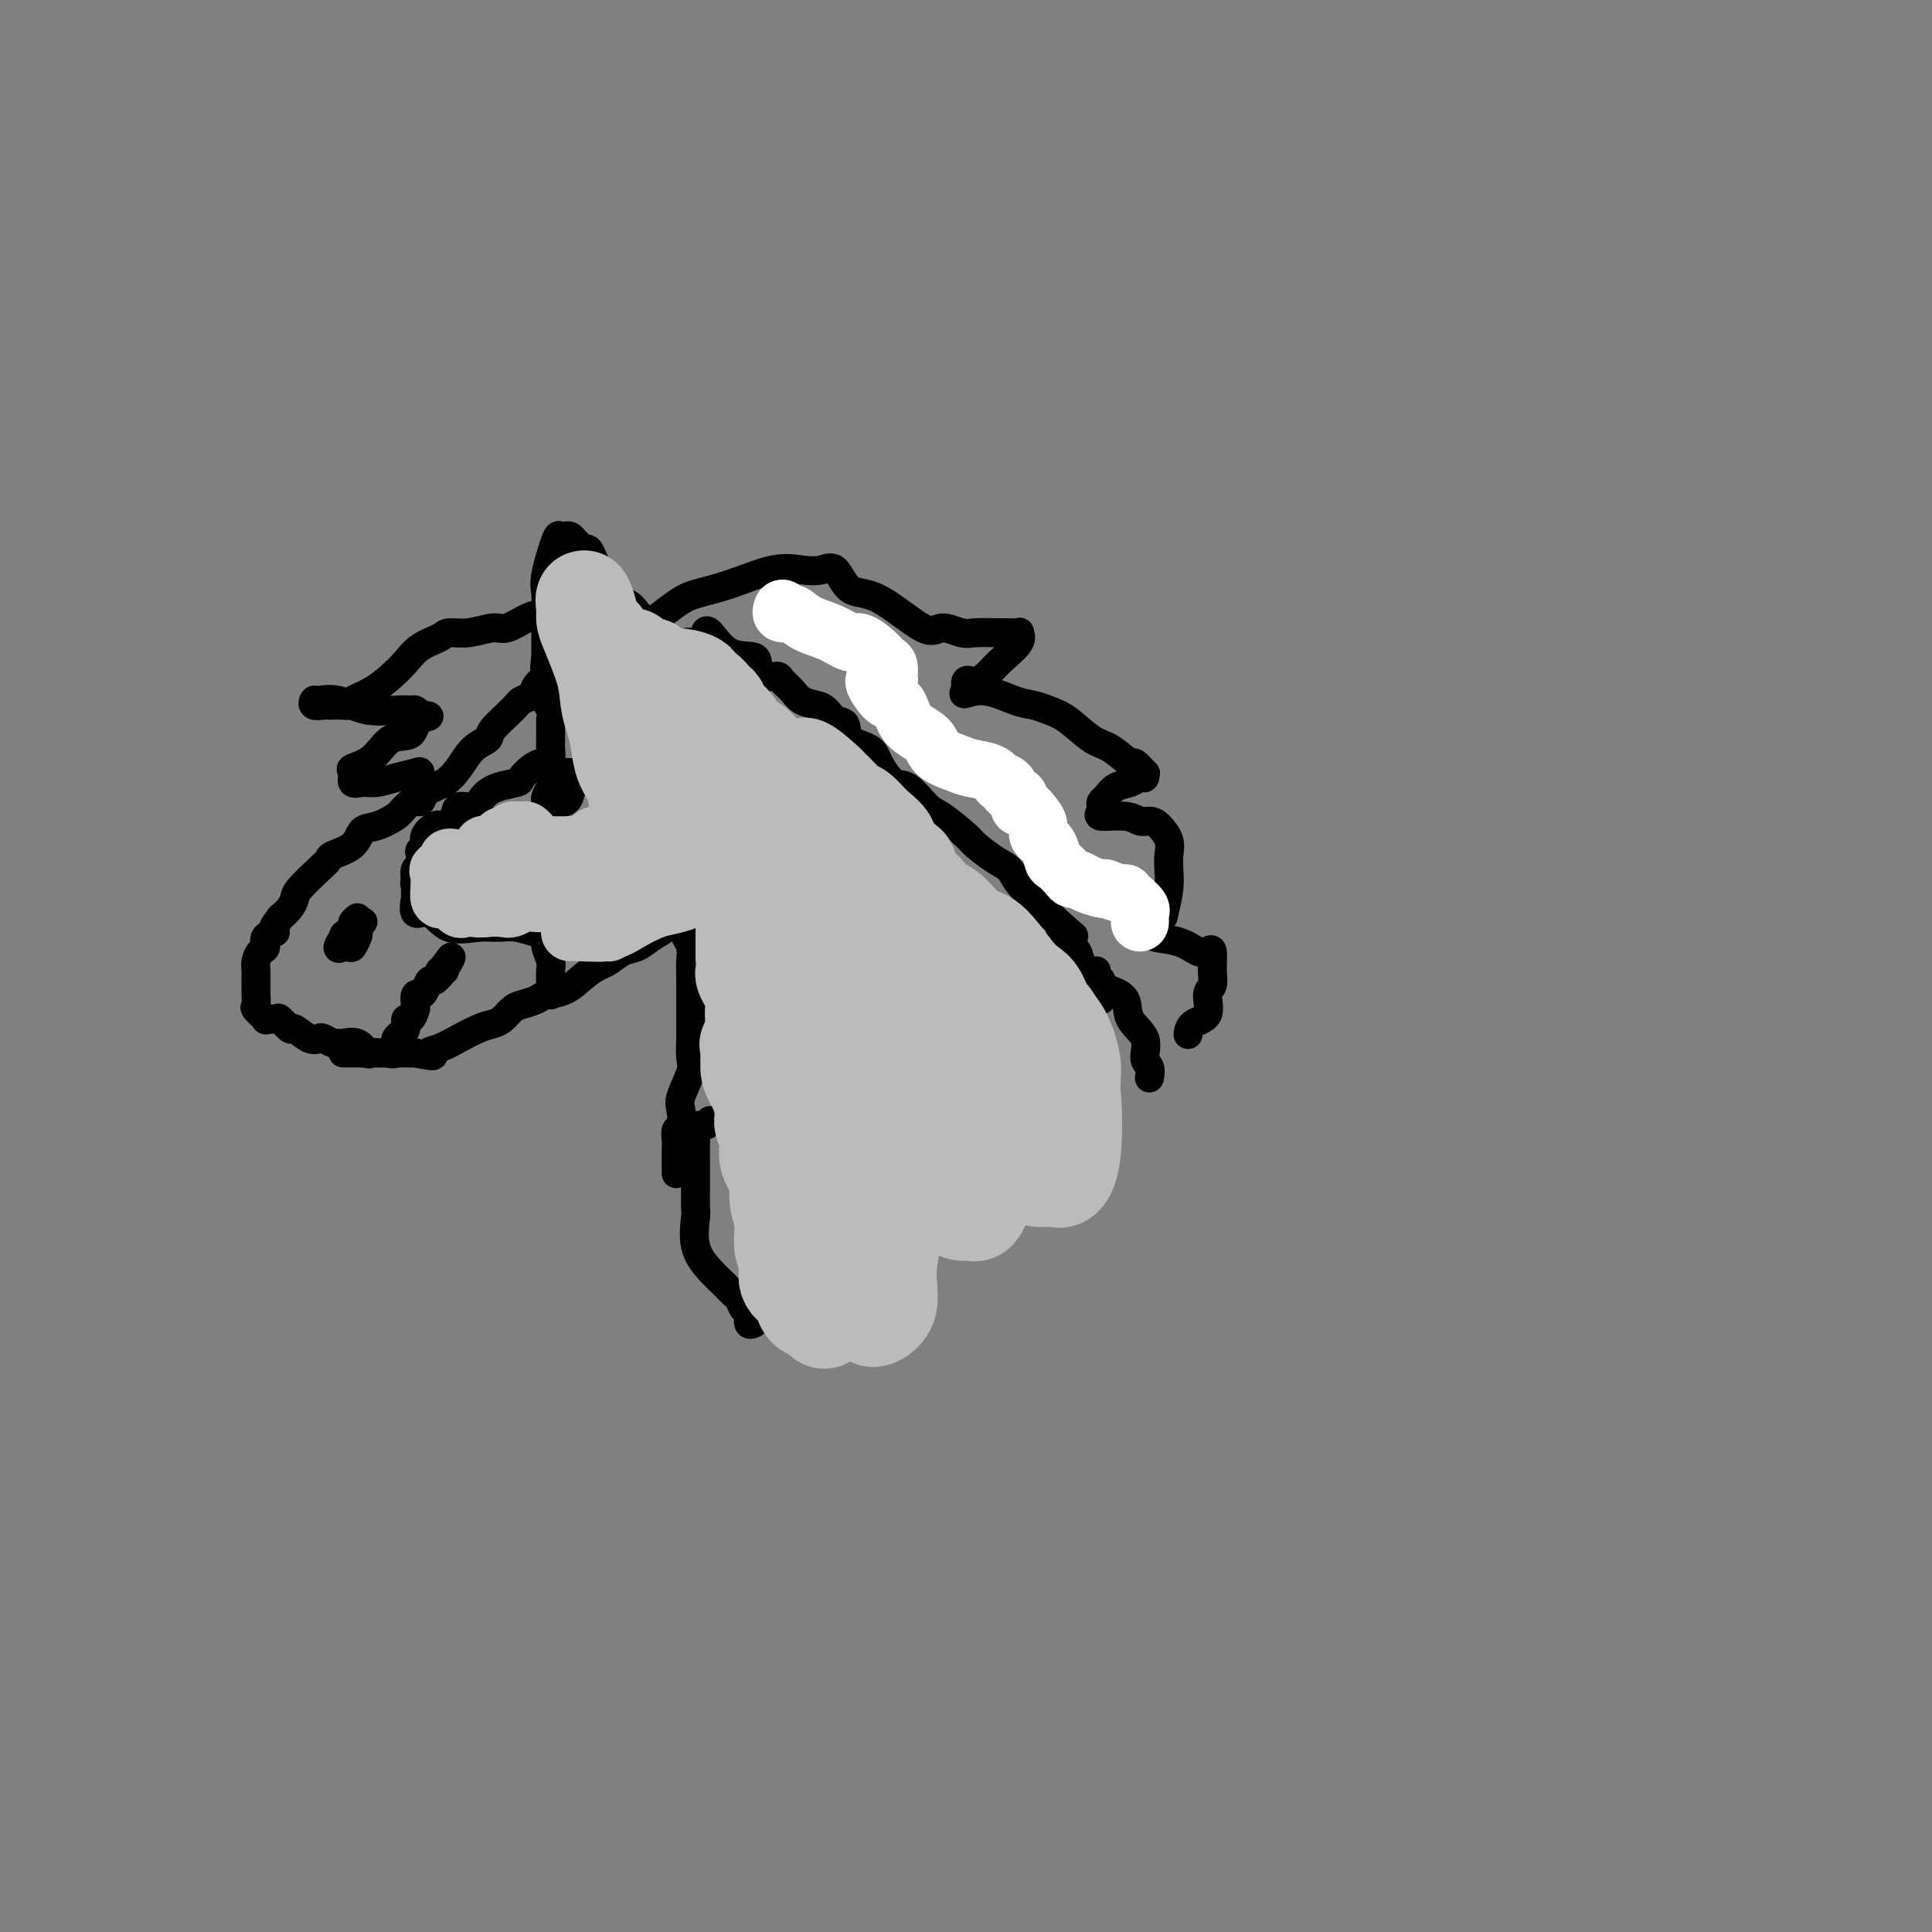 <svg viewBox='0 0 400 400' version='1.1' xmlns='http://www.w3.org/2000/svg' xmlns:xlink='http://www.w3.org/1999/xlink'><rect x="0" y="0" width="400" height="400" fill="#808080" stroke="none"/><g fill='none' stroke='#000000' stroke-width='6' stroke-linecap='round' stroke-linejoin='round'><path d='M144,133c-0.346,0.009 -0.691,0.017 -1,0c-0.309,-0.017 -0.581,-0.060 -1,0c-0.419,0.060 -0.985,0.221 -2,0c-1.015,-0.221 -2.481,-0.826 -4,-2c-1.519,-1.174 -3.092,-2.917 -4,-4c-0.908,-1.083 -1.150,-1.507 -2,-2c-0.850,-0.493 -2.308,-1.056 -3,-2c-0.692,-0.944 -0.619,-2.270 -1,-3c-0.381,-0.730 -1.215,-0.864 -2,-2c-0.785,-1.136 -1.519,-3.275 -2,-4c-0.481,-0.725 -0.707,-0.037 -1,0c-0.293,0.037 -0.652,-0.579 -1,-1c-0.348,-0.421 -0.685,-0.648 -1,-1c-0.315,-0.352 -0.608,-0.829 -1,-1c-0.392,-0.171 -0.883,-0.037 -1,0c-0.117,0.037 0.140,-0.025 0,0c-0.140,0.025 -0.679,0.136 -1,0c-0.321,-0.136 -0.426,-0.517 -1,1c-0.574,1.517 -1.618,4.934 -2,7c-0.382,2.066 -0.102,2.780 0,4c0.102,1.220 0.027,2.947 0,4c-0.027,1.053 -0.007,1.434 0,2c0.007,0.566 0.002,1.317 0,2c-0.002,0.683 -0.001,1.299 0,2c0.001,0.701 0.000,1.486 0,2c-0.000,0.514 -0.000,0.757 0,1'/><path d='M113,136c-0.466,3.991 -0.132,1.467 0,1c0.132,-0.467 0.062,1.121 0,2c-0.062,0.879 -0.114,1.047 0,1c0.114,-0.047 0.395,-0.310 0,0c-0.395,0.310 -1.465,1.193 -2,2c-0.535,0.807 -0.533,1.539 -1,2c-0.467,0.461 -1.402,0.649 -2,1c-0.598,0.351 -0.859,0.863 -2,2c-1.141,1.137 -3.161,2.899 -4,4c-0.839,1.101 -0.495,1.540 -1,2c-0.505,0.460 -1.858,0.942 -3,2c-1.142,1.058 -2.072,2.692 -3,4c-0.928,1.308 -1.855,2.291 -3,3c-1.145,0.709 -2.510,1.144 -4,2c-1.490,0.856 -3.107,2.134 -4,3c-0.893,0.866 -1.063,1.321 -2,2c-0.937,0.679 -2.642,1.582 -4,2c-1.358,0.418 -2.367,0.351 -3,1c-0.633,0.649 -0.888,2.016 -2,3c-1.112,0.984 -3.082,1.586 -4,2c-0.918,0.414 -0.784,0.639 -1,1c-0.216,0.361 -0.782,0.859 -2,2c-1.218,1.141 -3.089,2.924 -4,4c-0.911,1.076 -0.861,1.443 -1,2c-0.139,0.557 -0.468,1.302 -1,2c-0.532,0.698 -1.266,1.349 -2,2'/><path d='M58,190c-2.732,3.433 -1.061,3.017 -1,3c0.061,-0.017 -1.486,0.366 -2,1c-0.514,0.634 0.006,1.518 0,2c-0.006,0.482 -0.537,0.562 -1,1c-0.463,0.438 -0.856,1.235 -1,2c-0.144,0.765 -0.039,1.499 0,2c0.039,0.501 0.011,0.768 0,1c-0.011,0.232 -0.005,0.428 0,1c0.005,0.572 0.009,1.520 0,2c-0.009,0.480 -0.033,0.493 0,1c0.033,0.507 0.121,1.510 0,2c-0.121,0.490 -0.451,0.469 0,1c0.451,0.531 1.683,1.614 2,2c0.317,0.386 -0.282,0.073 0,0c0.282,-0.073 1.444,0.093 2,0c0.556,-0.093 0.506,-0.445 1,0c0.494,0.445 1.532,1.687 2,2c0.468,0.313 0.367,-0.305 1,0c0.633,0.305 2.001,1.532 3,2c0.999,0.468 1.628,0.179 2,0c0.372,-0.179 0.487,-0.246 1,0c0.513,0.246 1.423,0.806 2,1c0.577,0.194 0.822,0.024 1,0c0.178,-0.024 0.288,0.099 1,0c0.712,-0.099 2.024,-0.419 3,0c0.976,0.419 1.616,1.576 2,2c0.384,0.424 0.512,0.114 1,0c0.488,-0.114 1.337,-0.030 2,0c0.663,0.030 1.140,0.008 2,0c0.860,-0.008 2.103,-0.002 3,0c0.897,0.002 1.449,0.001 2,0'/><path d='M86,218c5.423,1.109 3.480,0.382 3,0c-0.480,-0.382 0.504,-0.417 2,-1c1.496,-0.583 3.503,-1.713 4,-2c0.497,-0.287 -0.516,0.270 0,0c0.516,-0.270 2.560,-1.368 4,-2c1.440,-0.632 2.277,-0.799 3,-1c0.723,-0.201 1.333,-0.435 2,-1c0.667,-0.565 1.392,-1.459 2,-2c0.608,-0.541 1.100,-0.729 2,-1c0.900,-0.271 2.209,-0.626 3,-1c0.791,-0.374 1.065,-0.768 2,-1c0.935,-0.232 2.533,-0.304 4,-1c1.467,-0.696 2.805,-2.017 4,-3c1.195,-0.983 2.248,-1.628 3,-2c0.752,-0.372 1.204,-0.471 2,-1c0.796,-0.529 1.934,-1.490 3,-2c1.066,-0.510 2.058,-0.570 3,-1c0.942,-0.430 1.835,-1.229 3,-2c1.165,-0.771 2.604,-1.514 3,-2c0.396,-0.486 -0.250,-0.717 0,-1c0.250,-0.283 1.395,-0.619 2,-1c0.605,-0.381 0.670,-0.806 1,-1c0.330,-0.194 0.923,-0.155 1,0c0.077,0.155 -0.364,0.426 0,0c0.364,-0.426 1.533,-1.550 2,-2c0.467,-0.450 0.234,-0.225 0,0'/><path d='M146,131c-0.031,0.116 -0.062,0.233 0,0c0.062,-0.233 0.219,-0.815 1,0c0.781,0.815 2.188,3.027 4,4c1.812,0.973 4.029,0.708 5,1c0.971,0.292 0.697,1.142 1,2c0.303,0.858 1.182,1.725 2,2c0.818,0.275 1.574,-0.042 2,0c0.426,0.042 0.523,0.444 1,1c0.477,0.556 1.335,1.267 2,2c0.665,0.733 1.138,1.490 2,2c0.862,0.510 2.112,0.773 3,1c0.888,0.227 1.415,0.416 2,1c0.585,0.584 1.230,1.561 2,2c0.770,0.439 1.666,0.339 2,1c0.334,0.661 0.108,2.082 1,3c0.892,0.918 2.904,1.332 4,2c1.096,0.668 1.277,1.591 2,3c0.723,1.409 1.987,3.306 3,4c1.013,0.694 1.774,0.187 3,1c1.226,0.813 2.915,2.946 4,4c1.085,1.054 1.565,1.030 3,2c1.435,0.970 3.825,2.933 5,4c1.175,1.067 1.137,1.237 2,2c0.863,0.763 2.629,2.119 4,3c1.371,0.881 2.347,1.288 3,2c0.653,0.712 0.984,1.730 2,3c1.016,1.270 2.719,2.791 4,4c1.281,1.209 2.141,2.104 3,3'/><path d='M218,190c7.383,6.635 3.341,2.722 2,2c-1.341,-0.722 0.021,1.746 1,3c0.979,1.254 1.576,1.295 2,2c0.424,0.705 0.674,2.073 1,3c0.326,0.927 0.728,1.411 1,2c0.272,0.589 0.413,1.282 1,2c0.587,0.718 1.620,1.463 2,2c0.380,0.537 0.109,0.868 0,1c-0.109,0.132 -0.054,0.066 0,0'/><path d='M142,191c-0.008,0.329 -0.016,0.658 0,1c0.016,0.342 0.057,0.698 0,1c-0.057,0.302 -0.211,0.550 0,1c0.211,0.450 0.789,1.102 1,2c0.211,0.898 0.057,2.044 0,3c-0.057,0.956 -0.015,1.724 0,3c0.015,1.276 0.003,3.059 0,4c-0.003,0.941 0.001,1.040 0,2c-0.001,0.960 -0.008,2.782 0,4c0.008,1.218 0.030,1.834 0,3c-0.030,1.166 -0.112,2.884 0,4c0.112,1.116 0.419,1.632 0,3c-0.419,1.368 -1.562,3.588 -2,5c-0.438,1.412 -0.170,2.016 0,3c0.170,0.984 0.242,2.347 0,3c-0.242,0.653 -0.797,0.595 -1,1c-0.203,0.405 -0.054,1.274 0,2c0.054,0.726 0.015,1.308 0,2c-0.015,0.692 -0.004,1.492 0,2c0.004,0.508 0.001,0.724 0,1c-0.001,0.276 -0.000,0.613 0,1c0.000,0.387 0.000,0.825 0,1c-0.000,0.175 -0.000,0.088 0,0'/><path d='M147,232c-0.196,0.435 -0.392,0.870 -1,1c-0.608,0.130 -1.627,-0.046 -2,0c-0.373,0.046 -0.100,0.315 0,1c0.100,0.685 0.027,1.788 0,3c-0.027,1.212 -0.006,2.534 0,4c0.006,1.466 -0.001,3.077 0,4c0.001,0.923 0.009,1.160 0,2c-0.009,0.840 -0.035,2.283 0,3c0.035,0.717 0.132,0.707 0,2c-0.132,1.293 -0.491,3.889 0,6c0.491,2.111 1.833,3.735 3,5c1.167,1.265 2.159,2.169 3,3c0.841,0.831 1.531,1.589 2,2c0.469,0.411 0.718,0.474 1,1c0.282,0.526 0.598,1.514 1,2c0.402,0.486 0.891,0.471 1,1c0.109,0.529 -0.163,1.604 0,2c0.163,0.396 0.761,0.113 1,0c0.239,-0.113 0.120,-0.057 0,0'/><path d='M227,201c-0.123,0.334 -0.246,0.668 0,1c0.246,0.332 0.862,0.661 1,1c0.138,0.339 -0.200,0.687 0,1c0.200,0.313 0.939,0.591 2,1c1.061,0.409 2.446,0.949 3,2c0.554,1.051 0.278,2.615 1,4c0.722,1.385 2.442,2.592 3,4c0.558,1.408 -0.046,3.017 0,4c0.046,0.983 0.743,1.342 1,2c0.257,0.658 0.073,1.617 0,2c-0.073,0.383 -0.037,0.192 0,0'/><path d='M118,161c-0.083,0.429 -0.165,0.857 0,1c0.165,0.143 0.579,0.000 1,0c0.421,-0.000 0.851,0.143 1,0c0.149,-0.143 0.017,-0.571 0,-1c-0.017,-0.429 0.080,-0.858 0,-1c-0.080,-0.142 -0.336,0.002 -1,0c-0.664,-0.002 -1.737,-0.152 -2,0c-0.263,0.152 0.283,0.605 0,1c-0.283,0.395 -1.397,0.733 -2,1c-0.603,0.267 -0.696,0.463 -1,1c-0.304,0.537 -0.817,1.414 -1,2c-0.183,0.586 -0.034,0.882 0,1c0.034,0.118 -0.045,0.058 0,0c0.045,-0.058 0.216,-0.113 1,0c0.784,0.113 2.183,0.395 3,0c0.817,-0.395 1.054,-1.467 1,-2c-0.054,-0.533 -0.399,-0.528 0,-1c0.399,-0.472 1.543,-1.421 2,-2c0.457,-0.579 0.229,-0.790 0,-1'/><path d='M120,160c0.003,-0.738 -1.488,0.415 -2,1c-0.512,0.585 -0.044,0.600 0,1c0.044,0.400 -0.334,1.185 -1,2c-0.666,0.815 -1.619,1.662 -2,2c-0.381,0.338 -0.191,0.169 0,0'/><path d='M74,190c-0.444,0.336 -0.888,0.672 -1,1c-0.112,0.328 0.108,0.648 0,1c-0.108,0.352 -0.544,0.735 -1,1c-0.456,0.265 -0.932,0.413 -1,1c-0.068,0.587 0.272,1.615 0,2c-0.272,0.385 -1.158,0.128 -1,0c0.158,-0.128 1.359,-0.125 2,0c0.641,0.125 0.722,0.374 1,0c0.278,-0.374 0.752,-1.371 1,-2c0.248,-0.629 0.268,-0.889 0,-1c-0.268,-0.111 -0.825,-0.071 -1,0c-0.175,0.071 0.033,0.175 0,0c-0.033,-0.175 -0.308,-0.627 -1,0c-0.692,0.627 -1.801,2.334 -2,3c-0.199,0.666 0.514,0.292 1,0c0.486,-0.292 0.746,-0.502 1,-1c0.254,-0.498 0.501,-1.285 1,-2c0.499,-0.715 1.249,-1.357 2,-2'/><path d='M75,191c0.591,-0.611 -0.430,0.362 -1,1c-0.570,0.638 -0.689,0.942 -1,1c-0.311,0.058 -0.815,-0.129 -1,0c-0.185,0.129 -0.050,0.573 0,1c0.050,0.427 0.014,0.836 0,1c-0.014,0.164 -0.007,0.082 0,0'/><path d='M71,218c0.336,-0.000 0.672,-0.000 1,0c0.328,0.000 0.647,0.000 1,0c0.353,-0.000 0.738,-0.000 1,0c0.262,0.000 0.399,0.000 1,0c0.601,-0.000 1.665,-0.001 2,0c0.335,0.001 -0.061,0.002 0,0c0.061,-0.002 0.577,-0.007 1,0c0.423,0.007 0.754,0.027 1,0c0.246,-0.027 0.408,-0.102 1,0c0.592,0.102 1.612,0.379 2,0c0.388,-0.379 0.142,-1.416 0,-2c-0.142,-0.584 -0.179,-0.715 0,-1c0.179,-0.285 0.573,-0.725 1,-1c0.427,-0.275 0.885,-0.387 1,-1c0.115,-0.613 -0.114,-1.727 0,-2c0.114,-0.273 0.569,0.295 1,0c0.431,-0.295 0.836,-1.454 1,-2c0.164,-0.546 0.085,-0.480 0,-1c-0.085,-0.520 -0.178,-1.627 0,-2c0.178,-0.373 0.626,-0.013 1,0c0.374,0.013 0.675,-0.321 1,-1c0.325,-0.679 0.675,-1.703 1,-2c0.325,-0.297 0.627,0.131 1,0c0.373,-0.131 0.818,-0.822 1,-1c0.182,-0.178 0.100,0.159 0,0c-0.100,-0.159 -0.219,-0.812 0,-1c0.219,-0.188 0.777,0.089 1,0c0.223,-0.089 0.112,-0.545 0,-1'/><path d='M92,200c2.089,-3.022 1.311,-1.578 1,-1c-0.311,0.578 -0.156,0.289 0,0'/><path d='M135,130c-0.014,-0.387 -0.027,-0.774 0,-1c0.027,-0.226 0.095,-0.292 1,-1c0.905,-0.708 2.646,-2.057 4,-3c1.354,-0.943 2.319,-1.481 4,-2c1.681,-0.519 4.078,-1.019 7,-2c2.922,-0.981 6.370,-2.444 9,-3c2.630,-0.556 4.442,-0.204 6,0c1.558,0.204 2.861,0.260 4,0c1.139,-0.260 2.113,-0.835 3,0c0.887,0.835 1.687,3.079 3,4c1.313,0.921 3.141,0.520 6,2c2.859,1.480 6.751,4.841 9,6c2.249,1.159 2.855,0.114 4,0c1.145,-0.114 2.830,0.701 4,1c1.170,0.299 1.824,0.080 3,0c1.176,-0.080 2.875,-0.023 4,0c1.125,0.023 1.678,0.010 2,0c0.322,-0.010 0.413,-0.019 1,0c0.587,0.019 1.668,0.064 2,0c0.332,-0.064 -0.086,-0.238 0,0c0.086,0.238 0.675,0.887 0,2c-0.675,1.113 -2.615,2.689 -4,4c-1.385,1.311 -2.214,2.357 -3,3c-0.786,0.643 -1.530,0.884 -2,1c-0.470,0.116 -0.665,0.108 -1,0c-0.335,-0.108 -0.810,-0.317 -1,0c-0.190,0.317 -0.095,1.158 0,2'/><path d='M200,143c-1.392,1.439 0.629,0.035 3,0c2.371,-0.035 5.092,1.297 7,2c1.908,0.703 3.002,0.777 4,1c0.998,0.223 1.900,0.593 3,1c1.100,0.407 2.398,0.849 4,2c1.602,1.151 3.509,3.010 5,4c1.491,0.990 2.567,1.112 4,2c1.433,0.888 3.222,2.543 4,3c0.778,0.457 0.546,-0.285 1,0c0.454,0.285 1.595,1.596 2,2c0.405,0.404 0.075,-0.100 0,0c-0.075,0.100 0.107,0.804 0,1c-0.107,0.196 -0.502,-0.116 -1,0c-0.498,0.116 -1.101,0.661 -2,1c-0.899,0.339 -2.096,0.472 -3,1c-0.904,0.528 -1.514,1.452 -2,2c-0.486,0.548 -0.846,0.720 -1,1c-0.154,0.280 -0.102,0.667 0,1c0.102,0.333 0.254,0.611 0,1c-0.254,0.389 -0.914,0.890 0,1c0.914,0.110 3.401,-0.172 5,0c1.599,0.172 2.309,0.798 3,1c0.691,0.202 1.362,-0.018 2,0c0.638,0.018 1.244,0.275 2,1c0.756,0.725 1.664,1.918 2,3c0.336,1.082 0.100,2.053 0,3c-0.100,0.947 -0.065,1.870 0,3c0.065,1.130 0.162,2.466 0,4c-0.162,1.534 -0.581,3.267 -1,5'/><path d='M241,189c-0.316,2.151 -0.605,0.028 -1,0c-0.395,-0.028 -0.895,2.038 -1,3c-0.105,0.962 0.185,0.819 0,1c-0.185,0.181 -0.844,0.686 0,1c0.844,0.314 3.193,0.436 5,1c1.807,0.564 3.074,1.569 4,2c0.926,0.431 1.512,0.287 2,0c0.488,-0.287 0.880,-0.718 1,0c0.120,0.718 -0.031,2.587 0,4c0.031,1.413 0.243,2.372 0,3c-0.243,0.628 -0.941,0.925 -1,2c-0.059,1.075 0.520,2.929 0,4c-0.520,1.071 -2.139,1.359 -3,2c-0.861,0.641 -0.962,1.634 -1,2c-0.038,0.366 -0.011,0.105 0,0c0.011,-0.105 0.005,-0.052 0,0'/><path d='M115,126c-1.034,0.372 -2.068,0.745 -3,1c-0.932,0.255 -1.763,0.393 -3,1c-1.237,0.607 -2.882,1.682 -4,2c-1.118,0.318 -1.710,-0.120 -3,0c-1.290,0.120 -3.279,0.798 -5,1c-1.721,0.202 -3.173,-0.070 -4,0c-0.827,0.070 -1.028,0.484 -2,1c-0.972,0.516 -2.716,1.136 -4,2c-1.284,0.864 -2.109,1.972 -3,3c-0.891,1.028 -1.848,1.974 -3,3c-1.152,1.026 -2.497,2.131 -4,3c-1.503,0.869 -3.162,1.501 -4,2c-0.838,0.499 -0.853,0.866 -1,1c-0.147,0.134 -0.425,0.037 -1,0c-0.575,-0.037 -1.447,-0.014 -2,0c-0.553,0.014 -0.788,0.018 -1,0c-0.212,-0.018 -0.400,-0.059 -1,0c-0.600,0.059 -1.611,0.220 -2,0c-0.389,-0.220 -0.155,-0.819 0,-1c0.155,-0.181 0.230,0.057 1,0c0.770,-0.057 2.234,-0.408 4,0c1.766,0.408 3.835,1.576 6,2c2.165,0.424 4.426,0.103 6,0c1.574,-0.103 2.462,0.011 3,0c0.538,-0.011 0.725,-0.146 1,0c0.275,0.146 0.637,0.573 1,1'/><path d='M87,148c3.472,0.355 1.154,0.242 0,1c-1.154,0.758 -1.142,2.387 -2,3c-0.858,0.613 -2.585,0.210 -4,1c-1.415,0.790 -2.517,2.772 -4,4c-1.483,1.228 -3.345,1.703 -4,2c-0.655,0.297 -0.101,0.416 0,1c0.101,0.584 -0.250,1.631 0,2c0.250,0.369 1.100,0.059 2,0c0.900,-0.059 1.849,0.134 3,0c1.151,-0.134 2.505,-0.595 4,-1c1.495,-0.405 3.132,-0.754 4,-1c0.868,-0.246 0.968,-0.389 1,0c0.032,0.389 -0.005,1.309 0,2c0.005,0.691 0.053,1.154 0,2c-0.053,0.846 -0.207,2.074 0,2c0.207,-0.074 0.773,-1.450 1,-2c0.227,-0.550 0.113,-0.275 0,0'/><path d='M113,140c0.002,-0.104 0.004,-0.208 0,0c-0.004,0.208 -0.015,0.728 0,1c0.015,0.272 0.057,0.295 0,1c-0.057,0.705 -0.211,2.091 0,3c0.211,0.909 0.789,1.342 1,2c0.211,0.658 0.056,1.541 0,2c-0.056,0.459 -0.014,0.494 0,1c0.014,0.506 0.001,1.485 0,2c-0.001,0.515 0.012,0.568 0,1c-0.012,0.432 -0.047,1.242 0,2c0.047,0.758 0.177,1.464 0,2c-0.177,0.536 -0.661,0.903 -1,1c-0.339,0.097 -0.534,-0.077 -1,0c-0.466,0.077 -1.203,0.404 -2,1c-0.797,0.596 -1.654,1.460 -2,2c-0.346,0.540 -0.180,0.756 -1,1c-0.820,0.244 -2.624,0.516 -4,1c-1.376,0.484 -2.323,1.181 -3,2c-0.677,0.819 -1.085,1.761 -2,2c-0.915,0.239 -2.338,-0.225 -3,0c-0.662,0.225 -0.563,1.138 -1,2c-0.437,0.862 -1.408,1.674 -2,2c-0.592,0.326 -0.803,0.168 -1,0c-0.197,-0.168 -0.379,-0.344 -1,0c-0.621,0.344 -1.682,1.209 -2,2c-0.318,0.791 0.107,1.506 0,2c-0.107,0.494 -0.747,0.765 -1,1c-0.253,0.235 -0.119,0.434 0,1c0.119,0.566 0.224,1.498 0,2c-0.224,0.502 -0.778,0.572 -1,1c-0.222,0.428 -0.111,1.214 0,2'/><path d='M86,182c-0.307,1.500 -0.074,0.749 0,1c0.074,0.251 -0.013,1.504 0,2c0.013,0.496 0.124,0.234 0,1c-0.124,0.766 -0.484,2.559 0,3c0.484,0.441 1.811,-0.472 3,0c1.189,0.472 2.238,2.327 4,3c1.762,0.673 4.236,0.164 6,0c1.764,-0.164 2.816,0.016 4,0c1.184,-0.016 2.498,-0.227 4,0c1.502,0.227 3.191,0.894 4,1c0.809,0.106 0.739,-0.349 1,0c0.261,0.349 0.855,1.502 1,2c0.145,0.498 -0.157,0.343 0,1c0.157,0.657 0.774,2.127 1,3c0.226,0.873 0.061,1.148 0,2c-0.061,0.852 -0.016,2.280 0,3c0.016,0.720 0.004,0.732 0,1c-0.004,0.268 -0.001,0.791 0,1c0.001,0.209 0.001,0.105 0,0'/></g>
<g fill='none' stroke='#BABBBB' stroke-width='20' stroke-linecap='round' stroke-linejoin='round'><path d='M133,177c-0.453,-0.120 -0.906,-0.240 -1,0c-0.094,0.240 0.172,0.839 0,1c-0.172,0.161 -0.782,-0.115 -1,0c-0.218,0.115 -0.045,0.622 0,1c0.045,0.378 -0.040,0.627 0,1c0.040,0.373 0.203,0.869 0,1c-0.203,0.131 -0.772,-0.105 -1,0c-0.228,0.105 -0.116,0.550 0,1c0.116,0.450 0.237,0.905 0,1c-0.237,0.095 -0.833,-0.171 -1,0c-0.167,0.171 0.095,0.778 0,1c-0.095,0.222 -0.545,0.059 -1,0c-0.455,-0.059 -0.913,-0.013 -1,0c-0.087,0.013 0.198,-0.007 0,0c-0.198,0.007 -0.880,0.041 -1,0c-0.120,-0.041 0.322,-0.155 0,0c-0.322,0.155 -1.407,0.580 -2,1c-0.593,0.420 -0.695,0.834 -1,1c-0.305,0.166 -0.813,0.083 -1,0c-0.187,-0.083 -0.053,-0.167 0,0c0.053,0.167 0.027,0.583 0,1'/><path d='M122,187c-1.711,1.711 -0.489,0.989 0,1c0.489,0.011 0.245,0.757 0,1c-0.245,0.243 -0.493,-0.015 0,0c0.493,0.015 1.725,0.302 3,0c1.275,-0.302 2.591,-1.194 4,-2c1.409,-0.806 2.910,-1.526 4,-2c1.090,-0.474 1.768,-0.701 3,-1c1.232,-0.299 3.017,-0.668 4,-1c0.983,-0.332 1.163,-0.625 2,-1c0.837,-0.375 2.332,-0.833 3,-1c0.668,-0.167 0.507,-0.045 1,0c0.493,0.045 1.638,0.012 2,0c0.362,-0.012 -0.058,-0.004 0,0c0.058,0.004 0.594,0.004 1,0c0.406,-0.004 0.683,-0.012 1,0c0.317,0.012 0.674,0.046 1,0c0.326,-0.046 0.622,-0.170 1,0c0.378,0.170 0.837,0.635 1,1c0.163,0.365 0.030,0.630 0,1c-0.030,0.370 0.045,0.847 0,1c-0.045,0.153 -0.208,-0.016 0,0c0.208,0.016 0.788,0.216 1,1c0.212,0.784 0.057,2.152 0,3c-0.057,0.848 -0.015,1.176 0,2c0.015,0.824 0.004,2.145 0,3c-0.004,0.855 -0.001,1.244 0,2c0.001,0.756 0.001,1.878 0,3'/><path d='M154,198c0.343,3.336 -0.300,3.177 0,4c0.300,0.823 1.544,2.627 2,4c0.456,1.373 0.126,2.314 0,3c-0.126,0.686 -0.048,1.115 0,2c0.048,0.885 0.066,2.224 0,3c-0.066,0.776 -0.215,0.988 0,2c0.215,1.012 0.793,2.822 1,4c0.207,1.178 0.042,1.723 0,2c-0.042,0.277 0.040,0.286 0,1c-0.040,0.714 -0.203,2.133 0,3c0.203,0.867 0.770,1.183 1,2c0.230,0.817 0.122,2.136 0,3c-0.122,0.864 -0.258,1.272 0,2c0.258,0.728 0.910,1.775 1,3c0.090,1.225 -0.384,2.629 0,4c0.384,1.371 1.624,2.711 2,4c0.376,1.289 -0.111,2.527 0,4c0.111,1.473 0.821,3.182 1,5c0.179,1.818 -0.173,3.747 0,5c0.173,1.253 0.871,1.831 1,3c0.129,1.169 -0.313,2.929 0,4c0.313,1.071 1.379,1.453 2,2c0.621,0.547 0.797,1.260 1,2c0.203,0.740 0.433,1.508 1,2c0.567,0.492 1.472,0.709 2,1c0.528,0.291 0.681,0.655 1,1c0.319,0.345 0.806,0.670 1,0c0.194,-0.670 0.097,-2.335 0,-4'/><path d='M171,269c0.106,-2.502 -0.130,-6.756 -1,-10c-0.870,-3.244 -2.374,-5.479 -4,-8c-1.626,-2.521 -3.372,-5.327 -4,-7c-0.628,-1.673 -0.136,-2.213 0,-3c0.136,-0.787 -0.083,-1.822 -1,-4c-0.917,-2.178 -2.532,-5.498 -3,-7c-0.468,-1.502 0.213,-1.185 0,-2c-0.213,-0.815 -1.318,-2.762 -2,-4c-0.682,-1.238 -0.942,-1.768 -1,-3c-0.058,-1.232 0.086,-3.165 0,-4c-0.086,-0.835 -0.401,-0.571 0,-1c0.401,-0.429 1.517,-1.551 2,-2c0.483,-0.449 0.333,-0.226 1,0c0.667,0.226 2.151,0.454 3,0c0.849,-0.454 1.062,-1.589 2,0c0.938,1.589 2.601,5.903 4,10c1.399,4.097 2.532,7.976 4,13c1.468,5.024 3.270,11.194 4,16c0.730,4.806 0.390,8.249 1,11c0.610,2.751 2.172,4.811 3,6c0.828,1.189 0.923,1.506 1,2c0.077,0.494 0.136,1.165 1,1c0.864,-0.165 2.534,-1.165 3,-3c0.466,-1.835 -0.273,-4.506 0,-8c0.273,-3.494 1.559,-7.810 2,-13c0.441,-5.190 0.038,-11.255 0,-16c-0.038,-4.745 0.289,-8.169 0,-11c-0.289,-2.831 -1.193,-5.070 -2,-7c-0.807,-1.930 -1.516,-3.551 -2,-4c-0.484,-0.449 -0.742,0.276 -1,1'/><path d='M181,212c-0.561,-0.043 0.538,4.849 2,9c1.462,4.151 3.287,7.561 5,12c1.713,4.439 3.312,9.907 5,13c1.688,3.093 3.463,3.813 4,4c0.537,0.187 -0.164,-0.157 0,0c0.164,0.157 1.192,0.816 2,1c0.808,0.184 1.397,-0.106 2,0c0.603,0.106 1.220,0.608 2,-1c0.780,-1.608 1.723,-5.328 2,-9c0.277,-3.672 -0.112,-7.298 0,-11c0.112,-3.702 0.723,-7.480 0,-11c-0.723,-3.520 -2.782,-6.783 -4,-9c-1.218,-2.217 -1.597,-3.389 -2,-4c-0.403,-0.611 -0.830,-0.661 -1,0c-0.170,0.661 -0.082,2.034 0,3c0.082,0.966 0.159,1.526 0,2c-0.159,0.474 -0.553,0.862 0,4c0.553,3.138 2.052,9.027 4,13c1.948,3.973 4.346,6.031 6,8c1.654,1.969 2.564,3.850 3,5c0.436,1.150 0.397,1.568 1,2c0.603,0.432 1.848,0.877 3,1c1.152,0.123 2.212,-0.075 3,0c0.788,0.075 1.305,0.423 2,0c0.695,-0.423 1.567,-1.617 2,-5c0.433,-3.383 0.428,-8.956 0,-13c-0.428,-4.044 -1.278,-6.559 -2,-9c-0.722,-2.441 -1.317,-4.809 -2,-6c-0.683,-1.191 -1.453,-1.205 -2,-2c-0.547,-0.795 -0.871,-2.370 -1,-2c-0.129,0.370 -0.065,2.685 0,5'/><path d='M215,212c0.702,1.766 2.958,4.681 4,6c1.042,1.319 0.869,1.041 1,2c0.131,0.959 0.566,3.155 1,4c0.434,0.845 0.867,0.338 1,0c0.133,-0.338 -0.033,-0.507 0,-1c0.033,-0.493 0.266,-1.311 0,-3c-0.266,-1.689 -1.031,-4.248 -2,-6c-0.969,-1.752 -2.142,-2.698 -3,-4c-0.858,-1.302 -1.401,-2.962 -2,-4c-0.599,-1.038 -1.255,-1.455 -2,-2c-0.745,-0.545 -1.578,-1.220 -3,-3c-1.422,-1.780 -3.432,-4.666 -5,-6c-1.568,-1.334 -2.694,-1.115 -4,-2c-1.306,-0.885 -2.793,-2.874 -4,-4c-1.207,-1.126 -2.135,-1.390 -3,-2c-0.865,-0.610 -1.668,-1.566 -2,-2c-0.332,-0.434 -0.192,-0.346 -1,-1c-0.808,-0.654 -2.565,-2.050 -3,-3c-0.435,-0.950 0.452,-1.452 0,-2c-0.452,-0.548 -2.243,-1.140 -3,-2c-0.757,-0.860 -0.482,-1.987 -1,-3c-0.518,-1.013 -1.830,-1.910 -3,-3c-1.170,-1.090 -2.197,-2.372 -3,-3c-0.803,-0.628 -1.380,-0.601 -2,-1c-0.620,-0.399 -1.282,-1.223 -2,-2c-0.718,-0.777 -1.491,-1.508 -2,-2c-0.509,-0.492 -0.755,-0.746 -1,-1'/><path d='M171,162c-7.402,-6.776 -3.909,-1.716 -3,0c0.909,1.716 -0.768,0.088 -2,-1c-1.232,-1.088 -2.021,-1.638 -3,-2c-0.979,-0.362 -2.149,-0.538 -3,-1c-0.851,-0.462 -1.383,-1.212 -2,-2c-0.617,-0.788 -1.317,-1.616 -2,-2c-0.683,-0.384 -1.348,-0.325 -2,-1c-0.652,-0.675 -1.292,-2.084 -2,-3c-0.708,-0.916 -1.486,-1.340 -2,-2c-0.514,-0.660 -0.764,-1.556 -1,-2c-0.236,-0.444 -0.457,-0.434 -1,-1c-0.543,-0.566 -1.409,-1.707 -2,-2c-0.591,-0.293 -0.907,0.261 -1,0c-0.093,-0.261 0.036,-1.337 -1,-2c-1.036,-0.663 -3.238,-0.912 -4,-1c-0.762,-0.088 -0.084,-0.013 0,0c0.084,0.013 -0.426,-0.036 -1,0c-0.574,0.036 -1.213,0.155 -2,0c-0.787,-0.155 -1.721,-0.585 -2,-1c-0.279,-0.415 0.096,-0.814 0,-1c-0.096,-0.186 -0.663,-0.158 -1,0c-0.337,0.158 -0.443,0.447 -1,0c-0.557,-0.447 -1.564,-1.629 -2,-2c-0.436,-0.371 -0.302,0.069 -1,0c-0.698,-0.069 -2.228,-0.648 -3,-1c-0.772,-0.352 -0.784,-0.478 -1,-1c-0.216,-0.522 -0.635,-1.439 -1,-2c-0.365,-0.561 -0.675,-0.766 -1,-1c-0.325,-0.234 -0.664,-0.495 -1,-1c-0.336,-0.505 -0.668,-1.252 -1,-2'/><path d='M122,128c-0.713,-1.102 0.006,-0.357 0,-1c-0.006,-0.643 -0.737,-2.673 -1,-3c-0.263,-0.327 -0.057,1.049 0,2c0.057,0.951 -0.034,1.479 0,2c0.034,0.521 0.195,1.036 1,3c0.805,1.964 2.256,5.375 3,8c0.744,2.625 0.780,4.462 1,6c0.220,1.538 0.622,2.776 1,4c0.378,1.224 0.731,2.435 1,4c0.269,1.565 0.453,3.486 1,5c0.547,1.514 1.456,2.622 2,4c0.544,1.378 0.724,3.025 1,4c0.276,0.975 0.648,1.279 1,2c0.352,0.721 0.686,1.859 1,3c0.314,1.141 0.610,2.286 1,3c0.390,0.714 0.875,0.998 1,1c0.125,0.002 -0.110,-0.276 0,0c0.110,0.276 0.565,1.107 1,0c0.435,-1.107 0.852,-4.153 1,-7c0.148,-2.847 0.029,-5.495 0,-8c-0.029,-2.505 0.034,-4.867 0,-6c-0.034,-1.133 -0.163,-1.036 0,-1c0.163,0.036 0.618,0.010 1,0c0.382,-0.010 0.691,-0.005 1,0'/><path d='M140,153c1.259,-3.175 1.907,-0.612 2,0c0.093,0.612 -0.367,-0.726 6,11c6.367,11.726 19.562,36.516 25,47c5.438,10.484 3.117,6.660 3,6c-0.117,-0.660 1.968,1.842 3,3c1.032,1.158 1.012,0.972 1,1c-0.012,0.028 -0.015,0.271 0,0c0.015,-0.271 0.048,-1.054 0,-2c-0.048,-0.946 -0.178,-2.054 0,-3c0.178,-0.946 0.663,-1.729 0,-5c-0.663,-3.271 -2.475,-9.028 -5,-14c-2.525,-4.972 -5.765,-9.157 -9,-13c-3.235,-3.843 -6.466,-7.344 -9,-11c-2.534,-3.656 -4.371,-7.467 -5,-9c-0.629,-1.533 -0.048,-0.787 0,-1c0.048,-0.213 -0.435,-1.386 1,-1c1.435,0.386 4.789,2.329 8,5c3.211,2.671 6.279,6.068 10,10c3.721,3.932 8.093,8.398 12,12c3.907,3.602 7.347,6.341 10,8c2.653,1.659 4.518,2.238 6,3c1.482,0.762 2.579,1.707 3,2c0.421,0.293 0.164,-0.066 0,0c-0.164,0.066 -0.237,0.556 0,1c0.237,0.444 0.782,0.841 1,1c0.218,0.159 0.109,0.079 0,0'/></g>
<g fill='none' stroke='#BABBBB' stroke-width='12' stroke-linecap='round' stroke-linejoin='round'><path d='M127,173c-0.446,-0.001 -0.893,-0.001 -1,0c-0.107,0.001 0.125,0.004 0,0c-0.125,-0.004 -0.607,-0.016 -1,0c-0.393,0.016 -0.696,0.061 -1,0c-0.304,-0.061 -0.609,-0.226 -1,0c-0.391,0.226 -0.869,0.845 -1,1c-0.131,0.155 0.085,-0.155 0,0c-0.085,0.155 -0.471,0.774 -1,1c-0.529,0.226 -1.203,0.061 -2,0c-0.797,-0.061 -1.719,-0.016 -2,0c-0.281,0.016 0.078,0.004 0,0c-0.078,-0.004 -0.595,-0.001 -1,0c-0.405,0.001 -0.700,0.000 -1,0c-0.300,-0.000 -0.605,-0.000 -1,0c-0.395,0.000 -0.879,0.000 -1,0c-0.121,-0.000 0.123,-0.000 0,0c-0.123,0.000 -0.611,0.000 -1,0c-0.389,-0.000 -0.679,-0.000 -1,0c-0.321,0.000 -0.674,0.000 -1,0c-0.326,-0.000 -0.626,-0.000 -1,0c-0.374,0.000 -0.821,0.000 -1,0c-0.179,-0.000 -0.089,-0.000 0,0'/><path d='M108,175c-3.116,0.309 -1.407,0.083 -1,0c0.407,-0.083 -0.487,-0.023 -1,0c-0.513,0.023 -0.644,0.009 -1,0c-0.356,-0.009 -0.935,-0.014 -1,0c-0.065,0.014 0.385,0.046 0,0c-0.385,-0.046 -1.606,-0.171 -2,0c-0.394,0.171 0.039,0.637 0,1c-0.039,0.363 -0.550,0.622 -1,1c-0.450,0.378 -0.839,0.875 -1,1c-0.161,0.125 -0.096,-0.123 0,0c0.096,0.123 0.222,0.615 0,1c-0.222,0.385 -0.791,0.663 -1,1c-0.209,0.337 -0.056,0.734 0,1c0.056,0.266 0.015,0.401 0,1c-0.015,0.599 -0.004,1.661 0,2c0.004,0.339 0.001,-0.046 0,0c-0.001,0.046 -0.001,0.523 0,1'/><path d='M99,185c-0.449,1.729 -0.072,1.051 0,1c0.072,-0.051 -0.162,0.524 0,1c0.162,0.476 0.718,0.854 1,1c0.282,0.146 0.289,0.060 1,0c0.711,-0.060 2.127,-0.093 3,0c0.873,0.093 1.205,0.312 2,0c0.795,-0.312 2.055,-1.155 3,-2c0.945,-0.845 1.577,-1.690 2,-2c0.423,-0.310 0.639,-0.083 1,0c0.361,0.083 0.867,0.021 1,0c0.133,-0.021 -0.108,-0.003 0,0c0.108,0.003 0.565,-0.011 1,0c0.435,0.011 0.850,0.045 1,0c0.150,-0.045 0.037,-0.170 0,0c-0.037,0.170 0.002,0.635 0,1c-0.002,0.365 -0.047,0.631 0,1c0.047,0.369 0.185,0.842 0,1c-0.185,0.158 -0.694,0.000 -2,0c-1.306,-0.000 -3.411,0.158 -5,-1c-1.589,-1.158 -2.663,-3.631 -4,-5c-1.337,-1.369 -2.936,-1.635 -4,-2c-1.064,-0.365 -1.592,-0.830 -2,-1c-0.408,-0.170 -0.697,-0.046 -1,0c-0.303,0.046 -0.620,0.012 -1,0c-0.380,-0.012 -0.823,-0.004 -1,0c-0.177,0.004 -0.089,0.002 0,0'/><path d='M95,178c-3.426,-1.218 -1.990,0.238 -2,1c-0.010,0.762 -1.467,0.829 -2,1c-0.533,0.171 -0.144,0.446 0,1c0.144,0.554 0.042,1.389 0,2c-0.042,0.611 -0.023,0.999 0,1c0.023,0.001 0.052,-0.384 0,0c-0.052,0.384 -0.183,1.539 0,2c0.183,0.461 0.682,0.228 1,0c0.318,-0.228 0.457,-0.453 1,0c0.543,0.453 1.490,1.582 2,2c0.510,0.418 0.581,0.124 1,0c0.419,-0.124 1.184,-0.079 2,0c0.816,0.079 1.683,0.194 2,0c0.317,-0.194 0.085,-0.695 0,-1c-0.085,-0.305 -0.023,-0.414 0,-1c0.023,-0.586 0.006,-1.650 0,-2c-0.006,-0.350 -0.002,0.012 0,0c0.002,-0.012 0.000,-0.398 0,-1c-0.000,-0.602 -0.000,-1.418 0,-2c0.000,-0.582 0.000,-0.929 0,-1c-0.000,-0.071 -0.000,0.135 0,0c0.000,-0.135 0.000,-0.610 0,-1c-0.000,-0.390 -0.000,-0.695 0,-1'/><path d='M100,178c0.029,-1.340 0.102,-0.689 0,-1c-0.102,-0.311 -0.378,-1.585 0,-2c0.378,-0.415 1.411,0.029 2,0c0.589,-0.029 0.735,-0.530 1,-1c0.265,-0.470 0.648,-0.910 1,-1c0.352,-0.090 0.671,0.171 1,0c0.329,-0.171 0.666,-0.774 1,-1c0.334,-0.226 0.663,-0.076 1,0c0.337,0.076 0.681,0.076 1,0c0.319,-0.076 0.613,-0.230 1,0c0.387,0.230 0.866,0.843 1,1c0.134,0.157 -0.077,-0.142 0,1c0.077,1.142 0.444,3.726 1,5c0.556,1.274 1.303,1.239 2,2c0.697,0.761 1.345,2.317 2,3c0.655,0.683 1.318,0.494 2,1c0.682,0.506 1.384,1.707 2,2c0.616,0.293 1.144,-0.324 2,0c0.856,0.324 2.038,1.587 3,2c0.962,0.413 1.703,-0.025 2,0c0.297,0.025 0.148,0.512 0,1'/><path d='M126,190c1.701,1.110 0.452,0.886 0,1c-0.452,0.114 -0.109,0.566 0,1c0.109,0.434 -0.017,0.848 0,1c0.017,0.152 0.177,0.041 0,0c-0.177,-0.041 -0.692,-0.011 -1,0c-0.308,0.011 -0.410,0.003 -1,0c-0.590,-0.003 -1.669,-0.001 -2,0c-0.331,0.001 0.087,0.000 0,0c-0.087,-0.000 -0.677,-0.000 -1,0c-0.323,0.000 -0.377,0.000 -1,0c-0.623,-0.000 -1.814,-0.000 -2,0c-0.186,0.000 0.633,0.001 1,0c0.367,-0.001 0.283,-0.003 1,0c0.717,0.003 2.234,0.011 3,0c0.766,-0.011 0.780,-0.042 1,0c0.220,0.042 0.647,0.155 1,0c0.353,-0.155 0.634,-0.580 1,-1c0.366,-0.420 0.819,-0.834 1,-1c0.181,-0.166 0.091,-0.083 0,0'/></g>
<g fill='none' stroke='#FFFFFF' stroke-width='12' stroke-linecap='round' stroke-linejoin='round'><path d='M162,126c-0.168,0.472 -0.336,0.943 0,1c0.336,0.057 1.177,-0.302 2,0c0.823,0.302 1.627,1.263 3,2c1.373,0.737 3.313,1.248 5,2c1.687,0.752 3.121,1.745 4,2c0.879,0.255 1.202,-0.226 2,0c0.798,0.226 2.071,1.161 3,2c0.929,0.839 1.514,1.584 2,2c0.486,0.416 0.874,0.504 1,1c0.126,0.496 -0.009,1.399 0,2c0.009,0.601 0.162,0.899 0,1c-0.162,0.101 -0.640,0.006 -1,0c-0.360,-0.006 -0.601,0.076 -1,0c-0.399,-0.076 -0.954,-0.309 -1,0c-0.046,0.309 0.418,1.160 1,2c0.582,0.840 1.280,1.671 2,2c0.720,0.329 1.460,0.158 2,1c0.540,0.842 0.881,2.698 2,4c1.119,1.302 3.017,2.050 4,3c0.983,0.950 1.051,2.103 2,3c0.949,0.897 2.780,1.539 4,2c1.220,0.461 1.828,0.739 3,1c1.172,0.261 2.906,0.503 4,1c1.094,0.497 1.547,1.248 2,2'/><path d='M207,162c3.138,1.742 1.484,0.097 1,0c-0.484,-0.097 0.202,1.353 1,2c0.798,0.647 1.706,0.491 2,1c0.294,0.509 -0.028,1.684 0,2c0.028,0.316 0.407,-0.226 1,0c0.593,0.226 1.402,1.220 2,2c0.598,0.780 0.985,1.346 1,2c0.015,0.654 -0.343,1.397 0,2c0.343,0.603 1.387,1.066 2,2c0.613,0.934 0.794,2.341 1,3c0.206,0.659 0.438,0.572 1,1c0.562,0.428 1.453,1.372 2,2c0.547,0.628 0.750,0.939 1,1c0.250,0.061 0.548,-0.128 1,0c0.452,0.128 1.060,0.574 2,1c0.940,0.426 2.214,0.832 3,1c0.786,0.168 1.086,0.097 1,0c-0.086,-0.097 -0.557,-0.220 0,0c0.557,0.220 2.143,0.784 3,1c0.857,0.216 0.986,0.085 1,0c0.014,-0.085 -0.087,-0.125 0,0c0.087,0.125 0.363,0.415 1,1c0.637,0.585 1.635,1.463 2,2c0.365,0.537 0.098,0.731 0,1c-0.098,0.269 -0.026,0.611 0,1c0.026,0.389 0.008,0.825 0,1c-0.008,0.175 -0.004,0.087 0,0'/></g>
</svg>